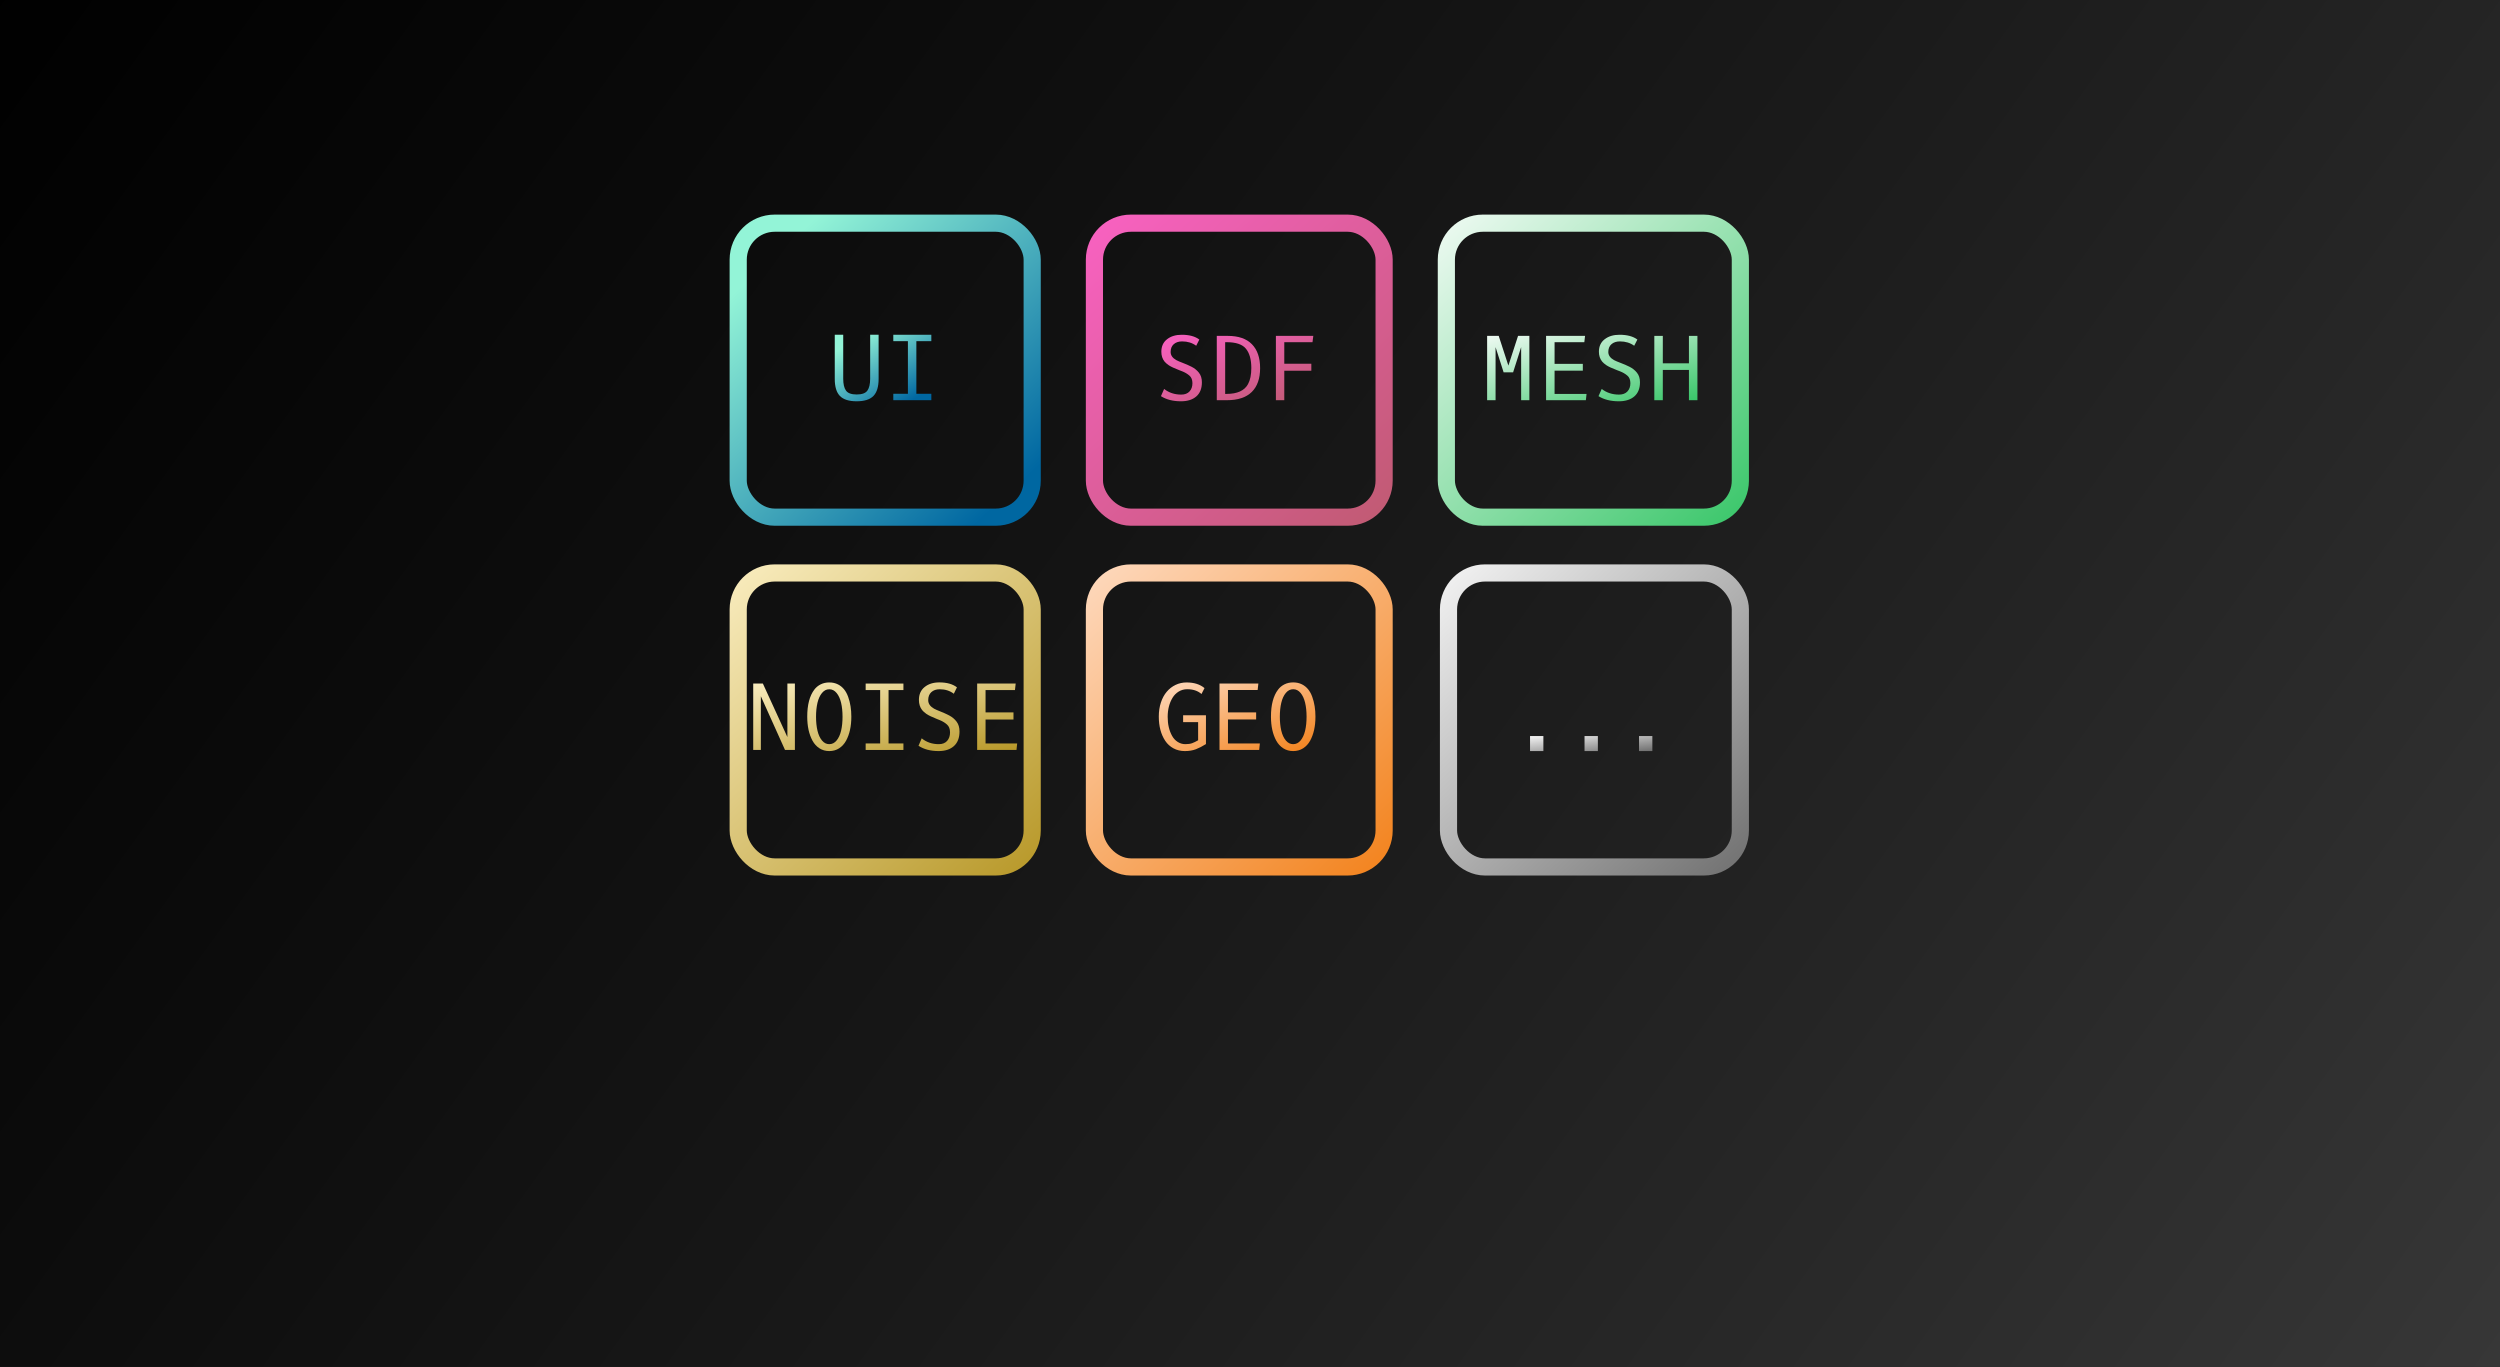 <svg width="1165" height="637" viewBox="0 0 1165 637" fill="none" xmlns="http://www.w3.org/2000/svg">
<rect x="0" y="0" width="1165" height="637" fill="#333333" stroke="none"/>
<g clip-path="url(#clip0_312_7)">
<rect width="1165" height="637" fill="black"/>
<rect width="1165" height="637" fill="url(#paint0_linear_312_7)"/>
<rect x="344" y="104" width="137" height="137" rx="17" stroke="url(#paint1_linear_312_7)" stroke-width="8"/>
<path d="M407.013 184.526C405.412 186.175 402.813 187 399.218 187C395.622 187 393.017 186.175 391.402 184.526C389.801 182.876 389 180.232 389 176.592V156H392.94V176.469C392.94 178.95 393.368 180.797 394.225 182.011C395.081 183.224 396.746 183.83 399.218 183.83C401.69 183.83 403.354 183.224 404.211 182.011C405.067 180.797 405.496 178.95 405.496 176.469V156H409.435V176.592C409.435 180.232 408.628 182.876 407.013 184.526Z" fill="url(#paint2_linear_312_7)"/>
<path d="M416.282 158.985V156H434V158.985H427.027V183.503H434V186.489H416.282V183.503H423.087V158.985H416.282Z" fill="url(#paint3_linear_312_7)"/>
<rect x="510" y="104" width="135" height="137" rx="17" stroke="url(#paint4_linear_312_7)" stroke-width="8"/>
<path d="M542.484 181.25C544.713 183.006 547.368 183.884 550.447 183.884C552.119 183.884 553.408 183.395 554.314 182.416C555.22 181.425 555.672 180.145 555.672 178.577C555.672 177.008 555.199 175.822 554.251 175.018C553.318 174.201 552.182 173.53 550.844 173.008L549.59 172.525C547.221 171.614 545.577 170.843 544.658 170.213C543.752 169.583 543.09 169.007 542.672 168.484C541.683 167.251 541.188 165.73 541.188 163.921C541.188 161.415 542.073 159.471 543.843 158.091C545.612 156.697 547.89 156 550.677 156C554.188 156 556.926 156.744 558.891 158.232L557.428 161.126C555.617 159.773 553.436 159.096 550.886 159.096C549.242 159.096 547.932 159.532 546.957 160.403C545.995 161.26 545.515 162.467 545.515 164.021C545.515 165.563 546.399 166.829 548.169 167.821C548.838 168.183 549.848 168.618 551.2 169.128C552.565 169.637 553.924 170.233 555.275 170.917C556.641 171.601 557.783 172.525 558.703 173.691C559.623 174.857 560.082 176.345 560.082 178.154C560.082 181.036 559.212 183.234 557.47 184.748C555.742 186.249 553.373 187 550.364 187C546.615 187 543.494 186.203 541 184.608L542.484 181.25Z" fill="url(#paint5_linear_312_7)"/>
<path d="M571.536 183.562C576.566 183.562 579.91 182.048 581.568 179.019C582.6 177.142 583.115 174.629 583.115 171.48C583.115 167.566 582.286 164.584 580.628 162.534C578.984 160.483 575.967 159.458 571.578 159.458H570.93V183.562H571.536ZM567.021 156.523H572.142C577.103 156.523 580.851 157.816 583.387 160.403C585.937 162.989 587.212 166.709 587.212 171.56C587.212 176.399 585.916 180.098 583.324 182.658C580.732 185.217 576.852 186.497 571.682 186.497H567.021V156.523Z" fill="url(#paint6_linear_312_7)"/>
<path d="M598.477 172.767V186.497H594.569V156.523H612L611.624 159.458H598.477V169.49H611.08V172.767H598.477Z" fill="url(#paint7_linear_312_7)"/>
<rect x="674" y="104" width="137" height="137" rx="17" stroke="url(#paint8_linear_312_7)" stroke-width="8"/>
<path d="M696.937 161.77V186.497H693V156.523H698.397L702.906 170.374L707.414 156.523H712.685V186.497H708.854V161.77L705.107 173.51H700.683L696.937 161.77Z" fill="url(#paint9_linear_312_7)"/>
<path d="M724.432 172.746V183.562H739.333L739.016 186.497H720.474V156.523H738.635L738.296 159.458H724.432V169.55H737.597V172.746H724.432Z" fill="url(#paint10_linear_312_7)"/>
<path d="M746.403 181.25C748.66 183.006 751.348 183.884 754.467 183.884C756.16 183.884 757.466 183.395 758.383 182.416C759.3 181.425 759.759 180.145 759.759 178.577C759.759 177.008 759.279 175.822 758.319 175.018C757.374 174.201 756.224 173.53 754.869 173.008L753.599 172.525C751.2 171.614 749.535 170.843 748.604 170.213C747.687 169.583 747.016 169.007 746.593 168.484C745.591 167.251 745.09 165.73 745.09 163.921C745.09 161.415 745.986 159.471 747.778 158.091C749.57 156.697 751.878 156 754.7 156C758.256 156 761.029 156.744 763.018 158.232L761.537 161.126C759.702 159.773 757.494 159.096 754.911 159.096C753.246 159.096 751.92 159.532 750.932 160.403C749.959 161.26 749.472 162.467 749.472 164.021C749.472 165.563 750.368 166.829 752.16 167.821C752.837 168.183 753.86 168.618 755.229 169.128C756.612 169.637 757.988 170.233 759.356 170.917C760.739 171.601 761.896 172.525 762.828 173.691C763.759 174.857 764.225 176.345 764.225 178.154C764.225 181.036 763.343 183.234 761.579 184.748C759.829 186.249 757.43 187 754.382 187C750.586 187 747.426 186.203 744.9 184.608L746.403 181.25Z" fill="url(#paint11_linear_312_7)"/>
<path d="M774.871 186.497H770.913V156.523H774.871V169.309H787.042V156.523H791V186.497H787.042V172.385H774.871V186.497Z" fill="url(#paint12_linear_312_7)"/>
<rect x="344" y="267" width="137" height="137" rx="17" stroke="url(#paint13_linear_312_7)" stroke-width="8"/>
<path d="M370.419 349.481H365.815L354.557 324.454V349.481H351V318.54H355.499L366.924 343.484V318.54H370.419V349.481Z" fill="url(#paint14_linear_312_7)"/>
<path d="M389.859 322.939C388.91 321.777 387.773 321.196 386.448 321.196C385.122 321.196 383.986 321.777 383.037 322.939C382.088 324.087 381.391 325.609 380.944 327.505C380.498 329.4 380.275 331.565 380.275 334C380.275 336.435 380.498 338.6 380.944 340.495C381.391 342.391 382.088 343.913 383.037 345.061C383.986 346.209 385.122 346.783 386.448 346.783C387.773 346.783 388.91 346.209 389.859 345.061C390.807 343.913 391.505 342.391 391.951 340.495C392.398 338.6 392.621 336.435 392.621 334C392.621 331.565 392.398 329.4 391.951 327.505C391.505 325.609 390.807 324.087 389.859 322.939ZM391.03 348.713C389.691 349.571 388.164 350 386.448 350C384.732 350 383.204 349.571 381.865 348.713C380.526 347.842 379.445 346.659 378.622 345.165C376.989 342.163 376.173 338.434 376.173 333.979C376.173 328.473 377.268 324.274 379.459 321.383C380.226 320.359 381.202 319.543 382.388 318.934C383.588 318.325 384.941 318.021 386.448 318.021C387.954 318.021 389.308 318.325 390.507 318.934C392.684 320.041 394.26 321.971 395.236 324.724C396.227 327.463 396.722 330.548 396.722 333.979C396.722 338.434 395.906 342.163 394.274 345.165C393.451 346.659 392.37 347.842 391.03 348.713Z" fill="url(#paint15_linear_312_7)"/>
<path d="M403.397 321.569V318.54H420.996V321.569H414.069V346.451H420.996V349.481H403.397V346.451H410.156V321.569H403.397Z" fill="url(#paint16_linear_312_7)"/>
<path d="M429.512 344.065C431.744 345.877 434.402 346.783 437.485 346.783C439.159 346.783 440.449 346.278 441.356 345.268C442.263 344.245 442.716 342.923 442.716 341.305C442.716 339.686 442.242 338.462 441.293 337.632C440.359 336.788 439.222 336.096 437.883 335.556L436.627 335.058C434.256 334.118 432.609 333.322 431.689 332.672C430.782 332.022 430.119 331.427 429.701 330.887C428.71 329.614 428.215 328.044 428.215 326.176C428.215 323.589 429.101 321.583 430.873 320.158C432.644 318.719 434.925 318 437.715 318C441.231 318 443.972 318.768 445.939 320.304L444.474 323.292C442.661 321.895 440.477 321.196 437.924 321.196C436.278 321.196 434.967 321.645 433.99 322.545C433.028 323.43 432.547 324.675 432.547 326.28C432.547 327.871 433.432 329.179 435.204 330.202C435.874 330.576 436.885 331.026 438.238 331.551C439.605 332.077 440.966 332.693 442.319 333.398C443.686 334.104 444.83 335.058 445.751 336.262C446.671 337.466 447.132 339.001 447.132 340.869C447.132 343.843 446.26 346.112 444.516 347.676C442.786 349.225 440.415 350 437.401 350C433.649 350 430.524 349.177 428.027 347.53L429.512 344.065Z" fill="url(#paint17_linear_312_7)"/>
<path d="M459.268 335.287V346.451H474L473.686 349.481H455.355V318.54H473.309L472.975 321.569H459.268V331.987H472.284V335.287H459.268Z" fill="url(#paint18_linear_312_7)"/>
<rect x="510" y="267" width="135" height="137" rx="17" stroke="url(#paint19_linear_312_7)" stroke-width="8"/>
<path d="M559.886 323.42C558.211 321.925 555.995 321.177 553.236 321.177C551.787 321.177 550.471 321.537 549.289 322.257C548.106 322.977 547.149 323.939 546.418 325.143C544.898 327.649 544.138 330.626 544.138 334.073C544.138 337.506 544.82 340.448 546.185 342.898C546.847 344.103 547.726 345.051 548.824 345.743C549.922 346.435 551.104 346.781 552.371 346.781C553.651 346.781 554.714 346.629 555.558 346.324C556.403 346.006 557.325 345.556 558.324 344.975V336.502H551.336V333.325H561.976V346.74C560.329 347.778 558.767 348.581 557.289 349.149C555.812 349.716 554.095 350 552.139 350C550.196 350 548.43 349.578 546.84 348.733C545.264 347.875 543.983 346.705 542.998 345.224C540.999 342.22 540 338.447 540 333.907C540 331.553 540.324 329.38 540.971 327.386C541.633 325.393 542.54 323.717 543.694 322.361C544.848 320.99 546.221 319.924 547.811 319.163C549.401 318.401 551.111 318.021 552.941 318.021C556.431 318.021 559.218 318.9 561.3 320.658L559.886 323.42Z" fill="url(#paint20_linear_312_7)"/>
<path d="M572.236 335.277V346.449H587.097L586.781 349.481H568.288V318.519H586.401L586.063 321.551H572.236V331.975H585.366V335.277H572.236Z" fill="url(#paint21_linear_312_7)"/>
<path d="M606.076 322.921C605.119 321.759 603.972 321.177 602.635 321.177C601.298 321.177 600.151 321.759 599.194 322.921C598.237 324.071 597.533 325.593 597.083 327.49C596.632 329.387 596.407 331.553 596.407 333.99C596.407 336.426 596.632 338.593 597.083 340.489C597.533 342.386 598.237 343.909 599.194 345.058C600.151 346.207 601.298 346.781 602.635 346.781C603.972 346.781 605.119 346.207 606.076 345.058C607.033 343.909 607.736 342.386 608.187 340.489C608.637 338.593 608.862 336.426 608.862 333.99C608.862 331.553 608.637 329.387 608.187 327.49C607.736 325.593 607.033 324.071 606.076 322.921ZM607.258 348.713C605.907 349.571 604.366 350 602.635 350C600.904 350 599.363 349.571 598.012 348.713C596.66 347.84 595.57 346.657 594.739 345.162C593.093 342.157 592.27 338.427 592.27 333.969C592.27 328.459 593.374 324.257 595.584 321.364C596.358 320.34 597.343 319.523 598.539 318.914C599.75 318.305 601.115 318 602.635 318C604.155 318 605.52 318.305 606.73 318.914C608.926 320.021 610.516 321.952 611.501 324.707C612.5 327.448 613 330.536 613 333.969C613 338.427 612.177 342.157 610.53 345.162C609.7 346.657 608.609 347.84 607.258 348.713Z" fill="url(#paint22_linear_312_7)"/>
<rect x="675" y="267" width="136" height="137" rx="17" stroke="url(#paint23_linear_312_7)" stroke-width="8"/>
<path d="M719.214 350H713V343H719.214V350Z" fill="url(#paint24_linear_312_7)"/>
<path d="M744.607 350H738.393V343H744.607V350Z" fill="url(#paint25_linear_312_7)"/>
<path d="M770 350H763.786V343H770V350Z" fill="url(#paint26_linear_312_7)"/>
</g>
<defs>
<linearGradient id="paint0_linear_312_7" x1="1165" y1="637" x2="84.512" y2="-142.602" gradientUnits="userSpaceOnUse">
<stop stop-color="#838383" stop-opacity="0.42"/>
<stop offset="1" stop-color="#5E5E5E" stop-opacity="0"/>
</linearGradient>
<linearGradient id="paint1_linear_312_7" x1="363.223" y1="116.992" x2="468.574" y2="231.406" gradientUnits="userSpaceOnUse">
<stop stop-color="#93F4D7"/>
<stop offset="1" stop-color="#0068A3" stop-opacity="0.99"/>
</linearGradient>
<linearGradient id="paint2_linear_312_7" x1="396.207" y1="159.633" x2="416.652" y2="191.864" gradientUnits="userSpaceOnUse">
<stop stop-color="#93F4D7"/>
<stop offset="1" stop-color="#0068A3" stop-opacity="0.99"/>
</linearGradient>
<linearGradient id="paint3_linear_312_7" x1="396.207" y1="159.633" x2="416.652" y2="191.864" gradientUnits="userSpaceOnUse">
<stop stop-color="#93F4D7"/>
<stop offset="1" stop-color="#0068A3" stop-opacity="0.99"/>
</linearGradient>
<linearGradient id="paint4_linear_312_7" x1="498.567" y1="85.644" x2="671.359" y2="268.807" gradientUnits="userSpaceOnUse">
<stop stop-color="#B293F4"/>
<stop offset="0" stop-color="#FE62C9"/>
<stop offset="1" stop-color="#B65964"/>
</linearGradient>
<linearGradient id="paint5_linear_312_7" x1="537.309" y1="152.931" x2="563.115" y2="216.457" gradientUnits="userSpaceOnUse">
<stop stop-color="#B293F4"/>
<stop offset="0" stop-color="#FE62C9"/>
<stop offset="1" stop-color="#B65964"/>
</linearGradient>
<linearGradient id="paint6_linear_312_7" x1="537.309" y1="152.931" x2="563.115" y2="216.457" gradientUnits="userSpaceOnUse">
<stop stop-color="#B293F4"/>
<stop offset="0" stop-color="#FE62C9"/>
<stop offset="1" stop-color="#B65964"/>
</linearGradient>
<linearGradient id="paint7_linear_312_7" x1="537.309" y1="152.931" x2="563.115" y2="216.457" gradientUnits="userSpaceOnUse">
<stop stop-color="#B293F4"/>
<stop offset="0" stop-color="#FE62C9"/>
<stop offset="1" stop-color="#B65964"/>
</linearGradient>
<linearGradient id="paint8_linear_312_7" x1="662.463" y1="85.644" x2="835.099" y2="271.2" gradientUnits="userSpaceOnUse">
<stop stop-color="#47ED8A"/>
<stop offset="0" stop-color="white"/>
<stop offset="1" stop-color="#19BD51"/>
</linearGradient>
<linearGradient id="paint9_linear_312_7" x1="687.906" y1="152.931" x2="707.951" y2="221.041" gradientUnits="userSpaceOnUse">
<stop stop-color="#47ED8A"/>
<stop offset="0" stop-color="white"/>
<stop offset="1" stop-color="#19BD51"/>
</linearGradient>
<linearGradient id="paint10_linear_312_7" x1="687.906" y1="152.931" x2="707.951" y2="221.041" gradientUnits="userSpaceOnUse">
<stop stop-color="#47ED8A"/>
<stop offset="0" stop-color="white"/>
<stop offset="1" stop-color="#19BD51"/>
</linearGradient>
<linearGradient id="paint11_linear_312_7" x1="687.906" y1="152.931" x2="707.951" y2="221.041" gradientUnits="userSpaceOnUse">
<stop stop-color="#47ED8A"/>
<stop offset="0" stop-color="white"/>
<stop offset="1" stop-color="#19BD51"/>
</linearGradient>
<linearGradient id="paint12_linear_312_7" x1="687.906" y1="152.931" x2="707.951" y2="221.041" gradientUnits="userSpaceOnUse">
<stop stop-color="#47ED8A"/>
<stop offset="0" stop-color="white"/>
<stop offset="1" stop-color="#19BD51"/>
</linearGradient>
<linearGradient id="paint13_linear_312_7" x1="332.463" y1="248.644" x2="505.099" y2="434.2" gradientUnits="userSpaceOnUse">
<stop stop-color="#E4C577"/>
<stop offset="0" stop-color="#FFF4CC"/>
<stop offset="1" stop-color="#AC890E"/>
</linearGradient>
<linearGradient id="paint14_linear_312_7" x1="344.606" y1="314.832" x2="362.075" y2="387" gradientUnits="userSpaceOnUse">
<stop stop-color="#E4C577"/>
<stop offset="0" stop-color="#FFF4CC"/>
<stop offset="1" stop-color="#AC890E"/>
</linearGradient>
<linearGradient id="paint15_linear_312_7" x1="344.606" y1="314.832" x2="362.075" y2="387" gradientUnits="userSpaceOnUse">
<stop stop-color="#E4C577"/>
<stop offset="0" stop-color="#FFF4CC"/>
<stop offset="1" stop-color="#AC890E"/>
</linearGradient>
<linearGradient id="paint16_linear_312_7" x1="344.606" y1="314.832" x2="362.075" y2="387" gradientUnits="userSpaceOnUse">
<stop stop-color="#E4C577"/>
<stop offset="0" stop-color="#FFF4CC"/>
<stop offset="1" stop-color="#AC890E"/>
</linearGradient>
<linearGradient id="paint17_linear_312_7" x1="344.606" y1="314.832" x2="362.075" y2="387" gradientUnits="userSpaceOnUse">
<stop stop-color="#E4C577"/>
<stop offset="0" stop-color="#FFF4CC"/>
<stop offset="1" stop-color="#AC890E"/>
</linearGradient>
<linearGradient id="paint18_linear_312_7" x1="344.606" y1="314.832" x2="362.075" y2="387" gradientUnits="userSpaceOnUse">
<stop stop-color="#E4C577"/>
<stop offset="0" stop-color="#FFF4CC"/>
<stop offset="1" stop-color="#AC890E"/>
</linearGradient>
<linearGradient id="paint19_linear_312_7" x1="498.567" y1="248.644" x2="671.359" y2="431.807" gradientUnits="userSpaceOnUse">
<stop stop-color="#FFE1CC"/>
<stop offset="1" stop-color="#F07300"/>
</linearGradient>
<linearGradient id="paint20_linear_312_7" x1="536.205" y1="314.832" x2="562.919" y2="380.334" gradientUnits="userSpaceOnUse">
<stop stop-color="#FFE1CC"/>
<stop offset="1" stop-color="#F07300"/>
</linearGradient>
<linearGradient id="paint21_linear_312_7" x1="536.205" y1="314.832" x2="562.919" y2="380.334" gradientUnits="userSpaceOnUse">
<stop stop-color="#FFE1CC"/>
<stop offset="1" stop-color="#F07300"/>
</linearGradient>
<linearGradient id="paint22_linear_312_7" x1="536.205" y1="314.832" x2="562.919" y2="380.334" gradientUnits="userSpaceOnUse">
<stop stop-color="#FFE1CC"/>
<stop offset="1" stop-color="#F07300"/>
</linearGradient>
<linearGradient id="paint23_linear_312_7" x1="663.515" y1="248.644" x2="836.233" y2="433.008" gradientUnits="userSpaceOnUse">
<stop stop-color="white"/>
<stop offset="1" stop-color="#595959"/>
</linearGradient>
<linearGradient id="paint24_linear_312_7" x1="710.037" y1="342.307" x2="711.922" y2="358.803" gradientUnits="userSpaceOnUse">
<stop stop-color="white"/>
<stop offset="1" stop-color="#595959"/>
</linearGradient>
<linearGradient id="paint25_linear_312_7" x1="710.037" y1="342.307" x2="711.922" y2="358.803" gradientUnits="userSpaceOnUse">
<stop stop-color="white"/>
<stop offset="1" stop-color="#595959"/>
</linearGradient>
<linearGradient id="paint26_linear_312_7" x1="710.037" y1="342.307" x2="711.922" y2="358.803" gradientUnits="userSpaceOnUse">
<stop stop-color="white"/>
<stop offset="1" stop-color="#595959"/>
</linearGradient>
<clipPath id="clip0_312_7">
<rect width="1165" height="637" fill="white"/>
</clipPath>
</defs>
</svg>
